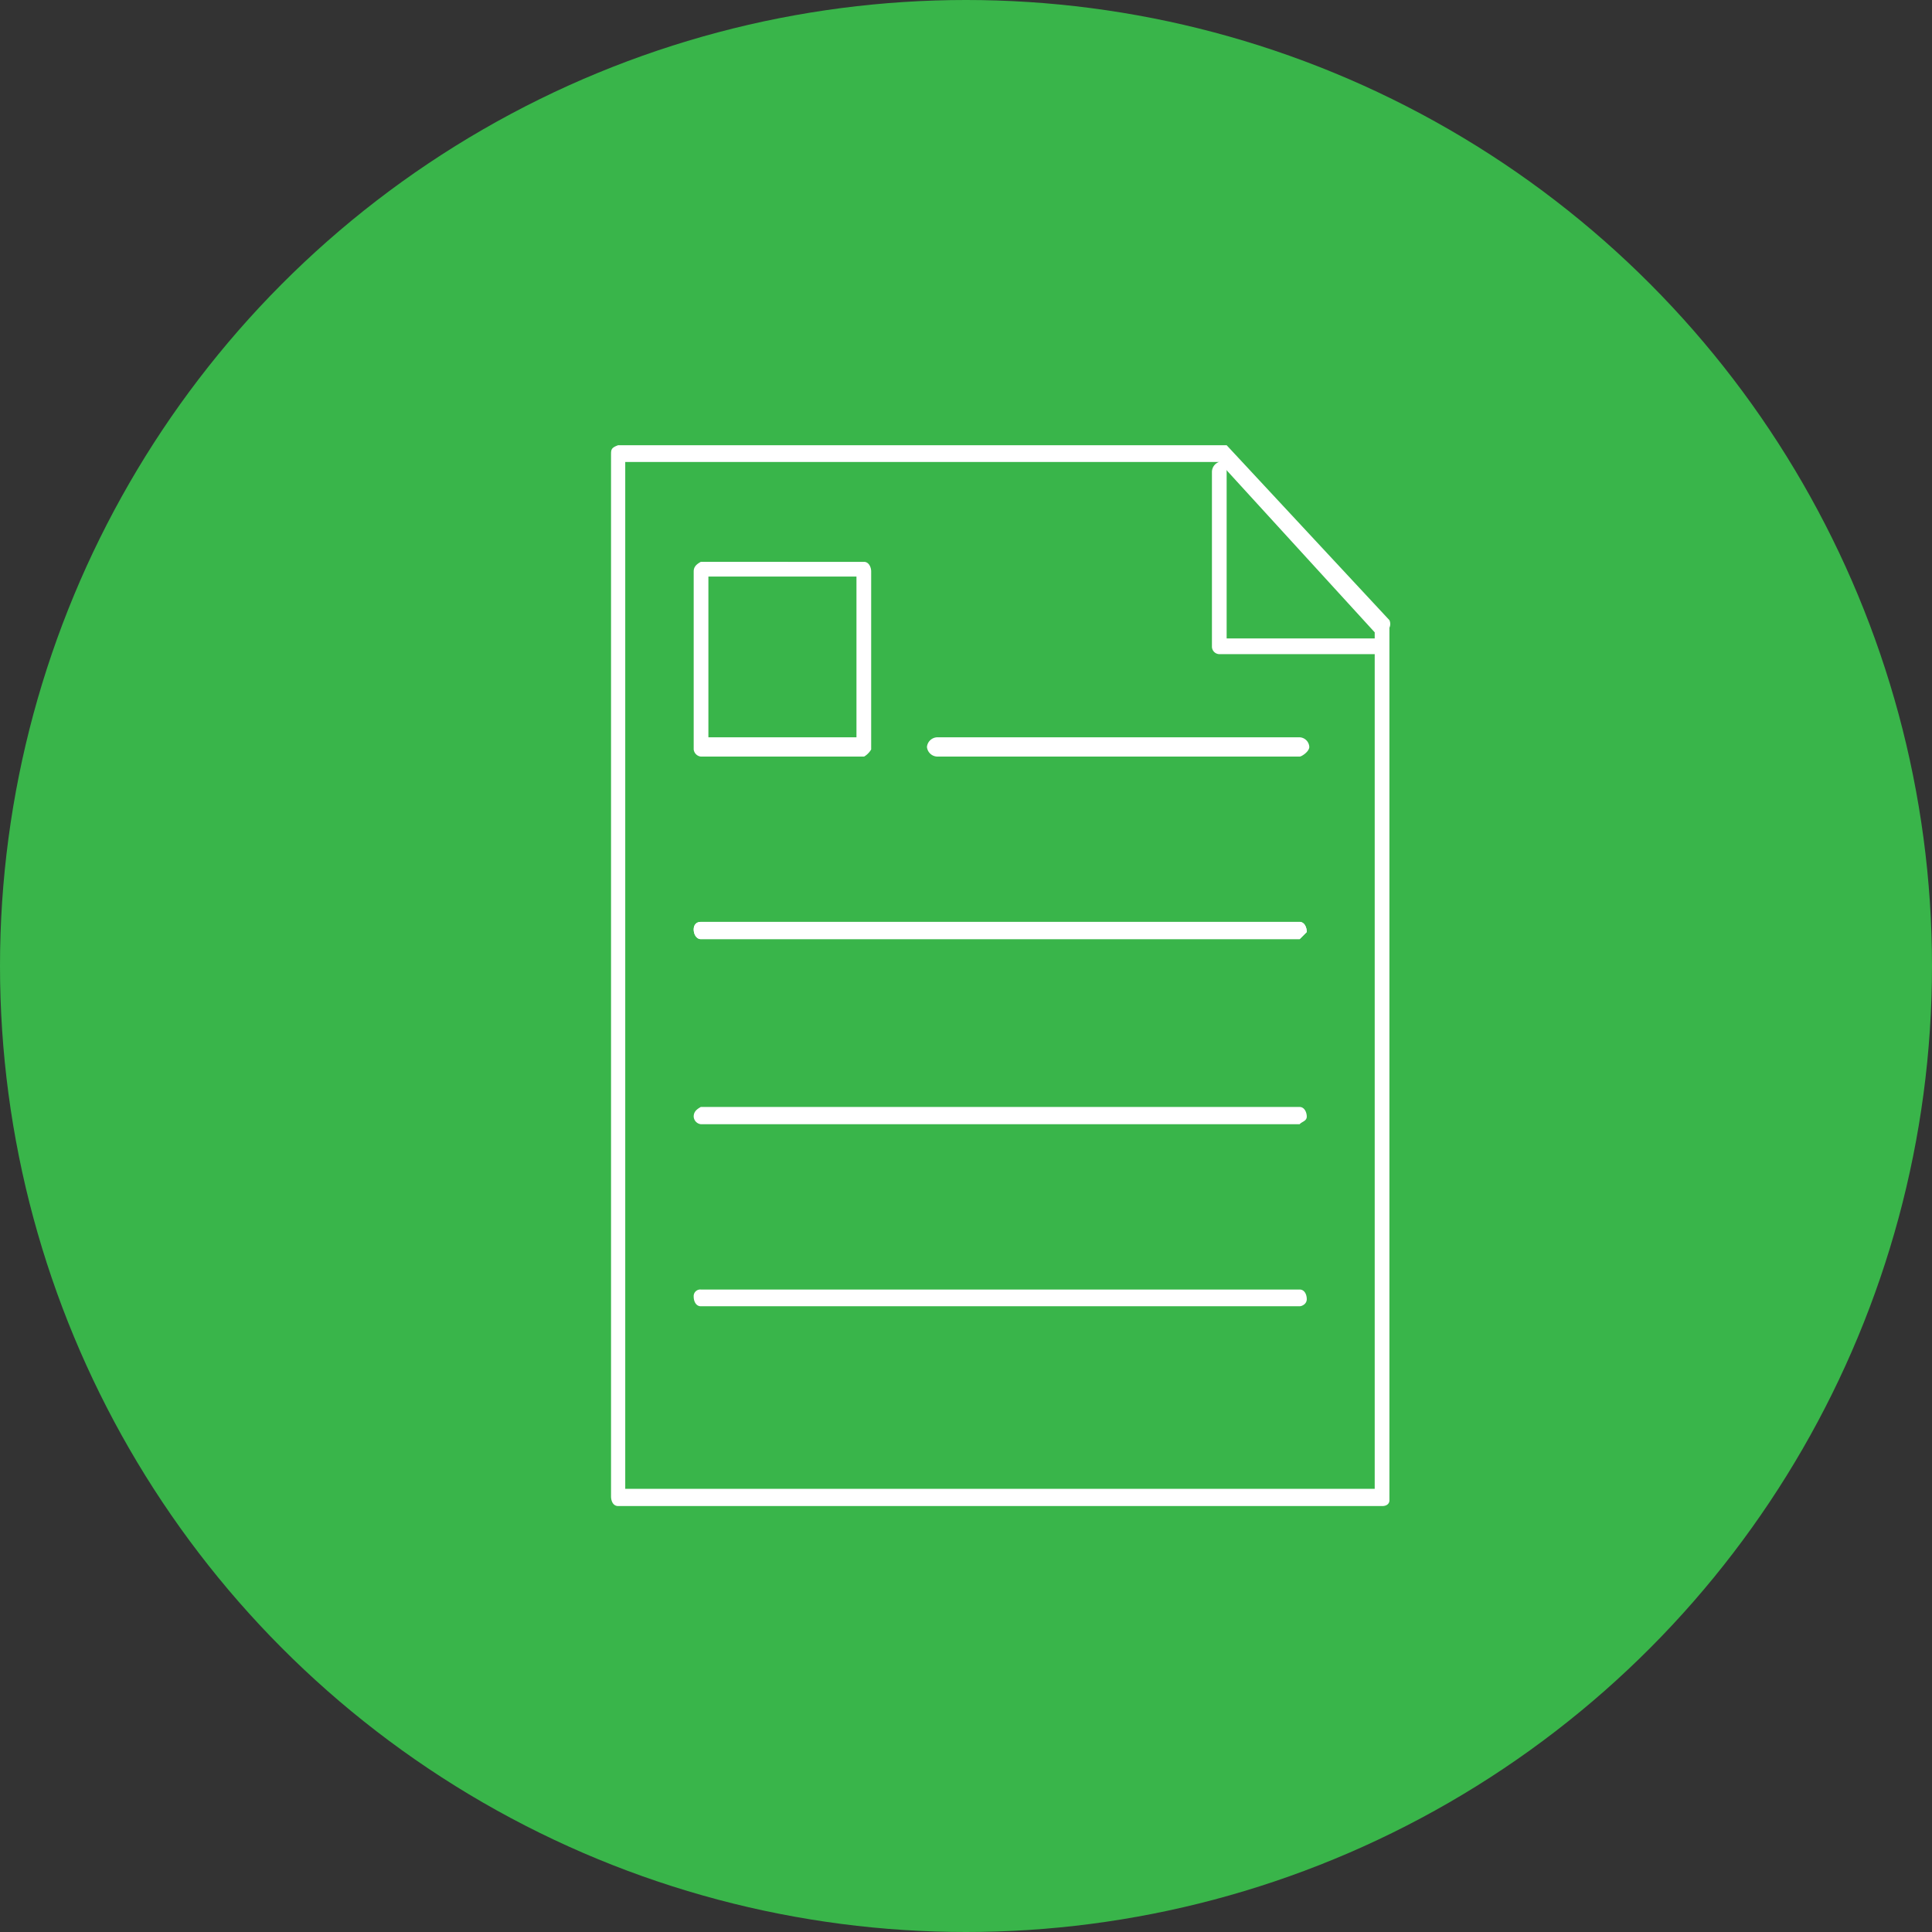 <svg id="Ebene_1" data-name="Ebene 1" xmlns="http://www.w3.org/2000/svg" viewBox="0 0 38.1 38.1"><rect x="0" y="0" width="38.1" height="38.1" fill="#333333" stroke="none"/><defs><style>.cls-1{fill:#39b54a;}.cls-2{fill:#fff;}</style></defs><title>schritt2s-sidemenu</title><circle class="cls-1" cx="19.05" cy="19.05" r="19.05"/><path class="cls-2" d="M968.22,551.11H953.15c-.1,0-.14-.1-.14-.19V530.38c0-.1,0-.14.14-.19h11.9c.05,0,.1,0,.1,0l3.21,3.45a.18.18,0,0,1,0,.15V551C968.36,551.06,968.31,551.11,968.22,551.11Zm-14.93-.34h14.78V533.88L965,530.52H953.29Z" transform="translate(-940.96 -521.41)"/><path class="cls-2" d="M968.22,534.31H965a.15.15,0,0,1-.14-.14h0v-3.45a.21.21,0,0,1,.14-.2h0c.1,0,.15.1.15.2V534h3a.2.2,0,0,1,.19.19c0,.09-.05.09-.14.09Z" transform="translate(-940.96 -521.41)"/><path class="cls-2" d="M966.59,543.58H954.78a.16.16,0,0,1-.14-.15h0c0-.09.05-.14.14-.19h11.81c.09,0,.14.1.14.19S966.63,543.53,966.59,543.58Z" transform="translate(-940.96 -521.41)"/><path class="cls-2" d="M966.59,547.17H954.78c-.09,0-.14-.09-.14-.19a.13.13,0,0,1,.14-.14h11.81c.09,0,.14.09.14.19S966.63,547.17,966.59,547.17Z" transform="translate(-940.96 -521.41)"/><path class="cls-2" d="M966.59,536.33h-7.15a.21.21,0,0,1-.2-.19.21.21,0,0,1,.2-.19h7.15a.2.2,0,0,1,.19.19C966.78,536.23,966.63,536.33,966.59,536.33Z" transform="translate(-940.96 -521.41)"/><path class="cls-2" d="M966.59,539.93H954.78c-.09,0-.14-.1-.14-.19s.05-.15.14-.15h11.81c.09,0,.14.1.14.2Z" transform="translate(-940.96 -521.41)"/><path class="cls-2" d="M966.59,539.93H954.78c-.09,0-.14-.1-.14-.19s.05-.15.14-.15h11.81c.09,0,.14.1.14.2Z" transform="translate(-940.96 -521.41)"/><path class="cls-2" d="M958,536.33h-3.22a.16.16,0,0,1-.14-.14h0v-3.51c0-.09.05-.14.14-.19H958c.09,0,.14.1.14.19v3.51S958.09,536.28,958,536.33Zm-3.07-.38h2.92v-3.17h-2.92Z" transform="translate(-940.96 -521.41)"/></svg>
